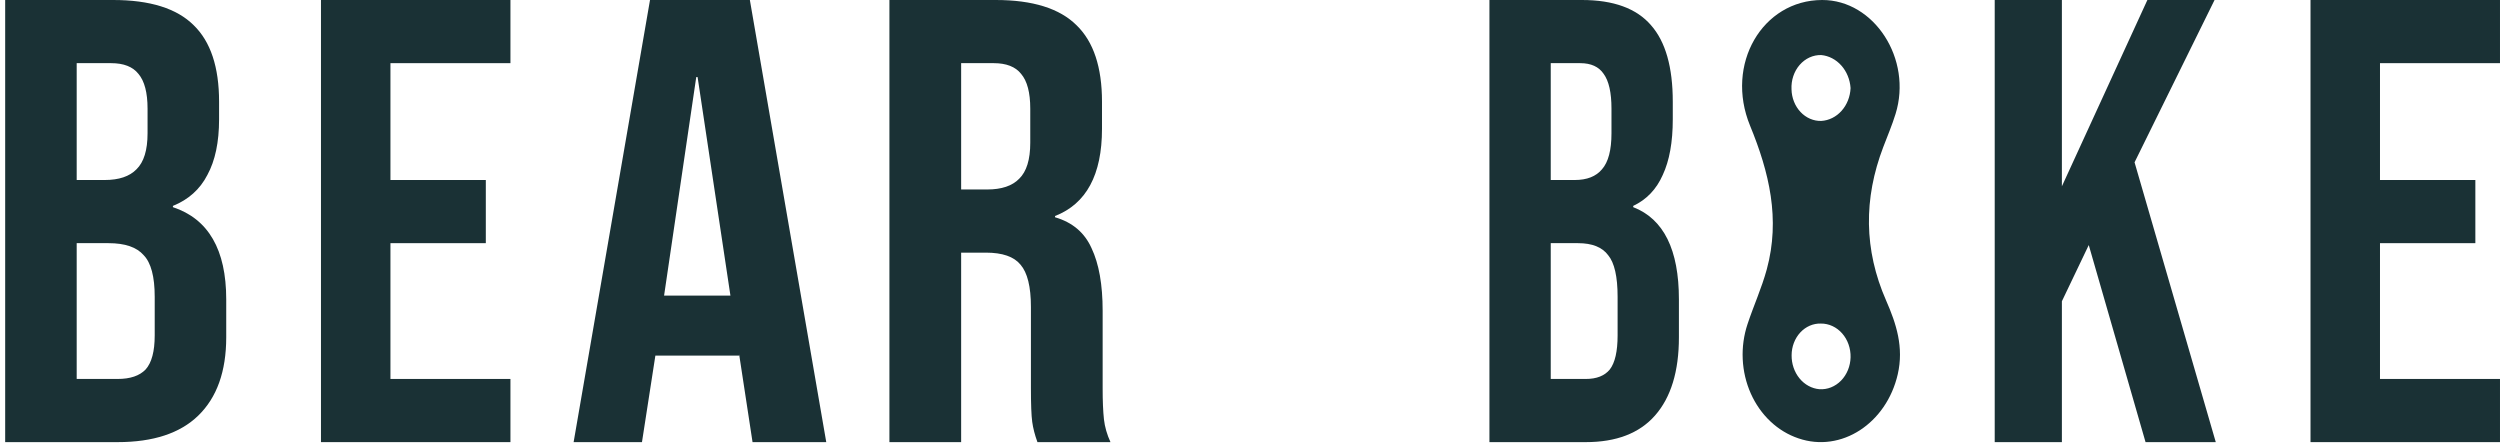 <svg xmlns="http://www.w3.org/2000/svg" width="421" height="75" viewBox="0 0 421 75" fill="none"><path d="M306.849 2.60121e-05C315.624 -0.019 322.073 9.955 319.213 19.182C318.625 21.081 317.849 22.909 317.142 24.761C313.822 33.457 313.873 42.061 317.621 50.603C319.339 54.519 320.626 58.479 319.581 63.029C317.685 71.29 310.06 76.296 302.85 73.816C301.122 73.235 299.519 72.265 298.14 70.966C296.761 69.667 295.636 68.067 294.833 66.263C294.03 64.46 293.568 62.492 293.474 60.481C293.38 58.47 293.656 56.459 294.286 54.572C295.311 51.477 296.67 48.505 297.526 45.358C299.834 36.865 297.928 28.991 294.712 21.168C290.457 10.821 296.788 0.021 306.849 2.60121e-05ZM311.636 14.833C311.54 13.402 310.99 12.056 310.084 11.037C309.179 10.017 307.978 9.391 306.696 9.271C306.021 9.253 305.349 9.391 304.724 9.676C304.098 9.962 303.533 10.389 303.062 10.931C302.592 11.472 302.227 12.116 301.991 12.823C301.755 13.529 301.652 14.283 301.69 15.035C301.705 15.753 301.847 16.46 302.108 17.116C302.368 17.772 302.742 18.364 303.208 18.859C303.673 19.354 304.222 19.742 304.822 20C305.422 20.259 306.062 20.383 306.705 20.365C307.995 20.289 309.214 19.68 310.125 18.658C311.036 17.636 311.575 16.273 311.636 14.833V14.833ZM306.65 54.487C306.009 54.465 305.372 54.586 304.774 54.844C304.176 55.102 303.631 55.49 303.17 55.987C302.709 56.484 302.343 57.079 302.092 57.736C301.84 58.394 301.71 59.101 301.708 59.816C301.689 61.257 302.163 62.651 303.034 63.715C303.904 64.779 305.105 65.433 306.393 65.543C307.056 65.586 307.72 65.48 308.346 65.231C308.972 64.981 309.547 64.594 310.036 64.093C310.525 63.591 310.919 62.984 311.194 62.309C311.469 61.634 311.62 60.905 311.637 60.163C311.654 59.422 311.538 58.685 311.294 57.995C311.051 57.304 310.686 56.676 310.221 56.147C309.756 55.617 309.2 55.197 308.586 54.912C307.973 54.627 307.314 54.483 306.65 54.487Z" fill="#1A3135"></path><path d="M0.871 0H19.046C25.251 0 29.776 1.418 32.623 4.254C35.47 7.02 36.893 11.31 36.893 17.124V20.102C36.893 23.931 36.236 27.051 34.922 29.462C33.681 31.873 31.747 33.61 29.119 34.674V34.886C35.105 36.872 38.097 42.048 38.097 50.415V56.797C38.097 62.54 36.528 66.936 33.389 69.985C30.324 72.963 25.798 74.453 19.813 74.453H0.871V0ZM17.623 30.313C20.032 30.313 21.82 29.71 22.988 28.505C24.229 27.299 24.849 25.278 24.849 22.442V18.294C24.849 15.6 24.338 13.65 23.316 12.444C22.367 11.239 20.835 10.636 18.718 10.636H12.915V30.313H17.623ZM19.813 63.816C21.93 63.816 23.499 63.285 24.521 62.221C25.543 61.087 26.053 59.172 26.053 56.477V49.989C26.053 46.586 25.433 44.246 24.192 42.97C23.024 41.623 21.054 40.949 18.28 40.949H12.915V63.816H19.813Z" fill="#1A3135"></path><path d="M250.82 0H266.399C271.717 0 275.596 1.418 278.036 4.254C280.476 7.02 281.696 11.31 281.696 17.124V20.102C281.696 23.931 281.133 27.051 280.007 29.462C278.943 31.873 277.285 33.61 275.033 34.674V34.886C280.163 36.872 282.729 42.048 282.729 50.415V56.797C282.729 62.54 281.383 66.936 278.693 69.985C276.065 72.963 272.186 74.453 267.056 74.453H250.82V0ZM265.179 30.313C267.244 30.313 268.776 29.71 269.778 28.505C270.841 27.299 271.373 25.278 271.373 22.442V18.294C271.373 15.6 270.935 13.65 270.059 12.444C269.246 11.239 267.932 10.636 266.117 10.636H261.144V30.313H265.179ZM267.056 63.816C268.87 63.816 270.215 63.285 271.091 62.221C271.967 61.087 272.405 59.172 272.405 56.477V49.989C272.405 46.586 271.873 44.246 270.81 42.97C269.809 41.623 268.12 40.949 265.742 40.949H261.144V63.816H267.056Z" fill="#1A3135"></path><path d="M54.051 0H85.959V10.636H65.751V30.313H81.811V40.949H65.751V63.816H85.959V74.453H54.051V0Z" fill="#1A3135"></path><path d="M389.09 0H420.998V10.636H400.79V30.313H416.85V40.949H400.79V63.816H420.998V74.453H389.09V0Z" fill="#1A3135"></path><path d="M109.462 0H126.277L139.142 74.453H126.728L124.471 59.668V59.881H110.365L108.108 74.453H96.598L109.462 0ZM123.004 49.777L117.475 12.976H117.249L111.832 49.777H123.004Z" fill="#1A3135"></path><path d="M149.777 0H167.677C173.899 0 178.438 1.418 181.293 4.254C184.148 7.02 185.576 11.31 185.576 17.124V21.698C185.576 29.426 182.941 34.319 177.67 36.375V36.588C180.598 37.439 182.648 39.176 183.819 41.8C185.064 44.423 185.686 47.933 185.686 52.329V65.412C185.686 67.539 185.759 69.276 185.905 70.624C186.052 71.9 186.418 73.176 187.004 74.453H174.705C174.265 73.247 173.973 72.112 173.826 71.049C173.68 69.985 173.607 68.071 173.607 65.305V51.691C173.607 48.288 173.021 45.912 171.85 44.565C170.751 43.218 168.811 42.544 166.03 42.544H161.857V74.453H149.777V0ZM166.249 31.908C168.665 31.908 170.459 31.305 171.63 30.1C172.874 28.895 173.497 26.874 173.497 24.038V18.294C173.497 15.6 172.984 13.65 171.959 12.444C171.008 11.239 169.47 10.636 167.347 10.636H161.857V31.908H166.249Z" fill="#1A3135"></path><path d="M335.91 0H347.222V31.376L361.619 0H372.931L359.459 27.335L373.136 74.453H361.31L351.747 41.268L347.222 50.734V74.453H335.91V0Z" fill="#1A3135"></path></svg>
